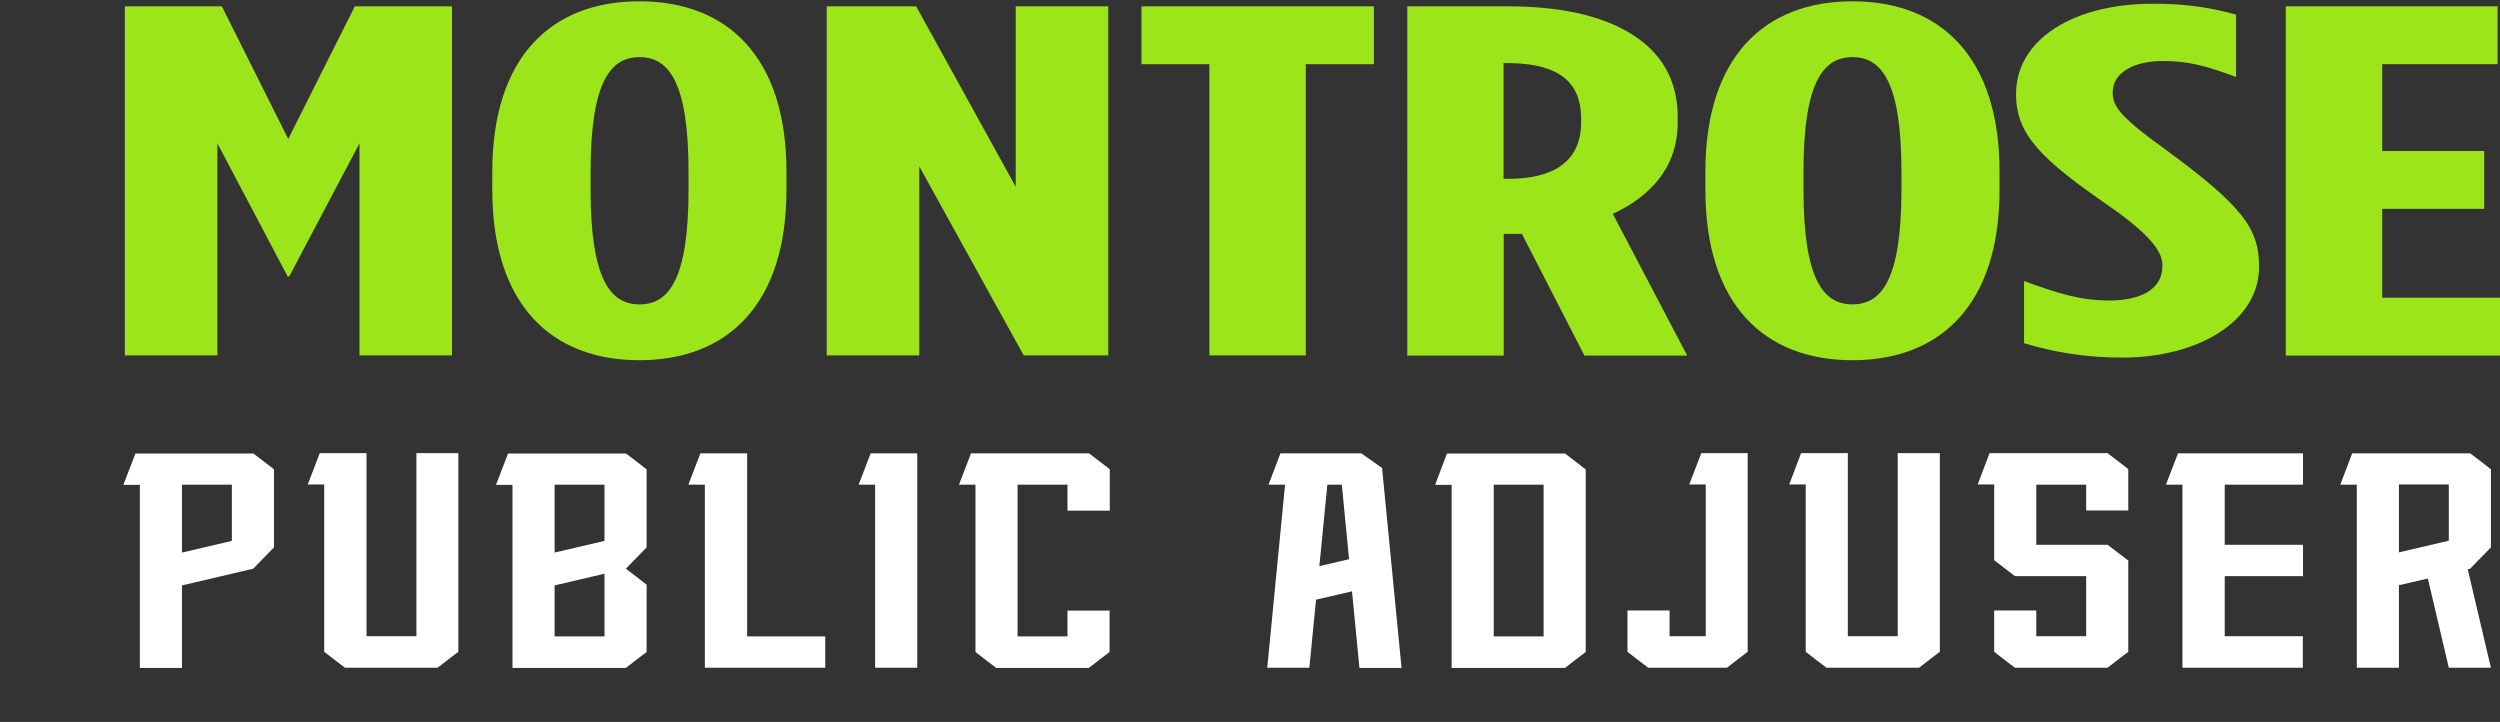 <?xml version="1.0" encoding="UTF-8"?>
<svg id="montrosepublicadjuster" xmlns="http://www.w3.org/2000/svg" viewBox="0 0 134.78 38.92">
  <rect x="0" y="0" width="134.78" height="38.92" fill="#333333" stroke="none"/>
  <defs>
    <style>
      .cls-1 {
        fill: #fff;
      }

      .cls-2 {
        fill: #9be51a;
      }
    </style>
  </defs>
  <g>
    <path class="cls-2" d="M6.72.34h5.24l3.58,7.15L19.13.34h5.24v18.82h-4.99V7.73l-3.79,7.18h-.08l-3.79-7.18v11.43h-4.99V.34Z"/>
    <path class="cls-2" d="M26.54,10.23v-.97C26.54,3.05,29.74.07,34.47.07s7.93,2.98,7.93,9.19v.97c0,6.21-3.2,9.19-7.93,9.19s-7.93-2.98-7.93-9.19ZM37.12,10.23v-.97c0-4.84-1.07-6.18-2.64-6.18s-2.64,1.34-2.64,6.18v.97c0,4.84,1.07,6.18,2.64,6.18s2.64-1.34,2.64-6.18Z"/>
    <path class="cls-2" d="M44.57.34h4.82l5.37,9.73V.34h4.99v18.82h-4.56l-5.63-10.19v10.19h-4.99V.34Z"/>
    <path class="cls-2" d="M65.21,3.46h-3.67V.34h12.53v3.12h-3.67v15.7h-5.2V3.46Z"/>
    <path class="cls-2" d="M75.87.34h5.37c2.77,0,5.07.46,6.74,1.51,1.58.99,2.47,2.45,2.47,4.49v.24c0,2.47-1.49,4.01-3.5,4.95l4.01,7.64h-5.54l-3.37-6.56h-.98v6.56h-5.2V.34ZM81.32,9.64c2.26,0,3.92-.81,3.92-3.04v-.22c0-2.37-1.79-2.98-4.05-2.98h-.13v6.24h.26Z"/>
    <path class="cls-2" d="M91.94,10.23v-.97c0-6.21,3.2-9.19,7.93-9.19s7.93,2.98,7.93,9.19v.97c0,6.21-3.2,9.19-7.93,9.19s-7.93-2.98-7.93-9.19ZM102.51,10.23v-.97c0-4.84-1.07-6.18-2.64-6.18s-2.64,1.34-2.64,6.18v.97c0,4.84,1.07,6.18,2.64,6.18s2.64-1.34,2.64-6.18Z"/>
    <path class="cls-2" d="M109.12,18.51v-3.36c1.83.67,3.03,1.05,4.6,1.05,1.66,0,2.86-.59,2.86-1.85v-.03c0-.59-.34-1.45-2.86-3.2-3.62-2.5-5.03-3.84-5.03-6.02v-.03c0-2.96,3.11-4.87,7.38-4.87,2,0,3.33.27,4.48.59v3.36c-1.66-.62-2.6-.86-3.96-.86-1.49,0-2.69.59-2.69,1.69v.03c0,.73.43,1.32,2.9,3.09,4.09,3.01,4.99,4.22,4.99,6.26v.03c0,2.93-3.28,4.89-7.38,4.89-2.05,0-3.79-.32-5.29-.78Z"/>
    <path class="cls-2" d="M123.23.34h11.42v3.12h-6.22v4.68h5.5v3.12h-5.5v4.79h6.35v3.12h-11.55V.34Z"/>
  </g>
  <g>
    <path class="cls-1" d="M14.77,25.29v4.22c-.42.43-.72.74-1.12,1.15l-1.15.27-2.69.63v4.45h-2.27v-9.87h-.89l.65-1.69h6.36c.44.33.68.52,1.12.86ZM12.5,29.16v-3.03h-2.69v3.66l2.69-.63Z"/>
    <path class="cls-1" d="M24.71,24.43v10.71c-.44.33-.68.52-1.12.86h-4.99c-.44-.33-.68-.52-1.12-.86v-9.02h-.89l.65-1.69h2.52v9.87h2.69v-9.87h2.27Z"/>
    <path class="cls-1" d="M34.86,25.29v4.22c-.42.43-.72.74-1.12,1.15h0s0,0,0,0c.44.33.68.52,1.12.86v3.63c-.44.33-.68.52-1.12.86h-6.11v-9.87h-.89l.65-1.69h6.36c.44.33.68.52,1.12.86ZM29.9,26.13v3.66l2.69-.63v-3.03h-2.69ZM32.59,30.93l-2.69.63v2.75h2.69v-3.38Z"/>
    <path class="cls-1" d="M44.49,34.31v1.69h-6.49v-9.87h-.89l.65-1.69h2.52v9.87h4.22Z"/>
    <path class="cls-1" d="M49.45,24.43v11.57h-2.27v-9.87h-.89l.65-1.69h2.52Z"/>
    <path class="cls-1" d="M57.55,27.52v-1.39h-2.69v8.18h2.69v-1.39h2.27v2.23c-.44.33-.68.52-1.12.86h-4.99c-.44-.33-.68-.52-1.12-.86v-9.02h-.89l.65-1.69h6.36c.44.33.68.52,1.12.86v2.23h-2.27Z"/>
    <path class="cls-1" d="M72.89,31.88l-1.94.45-.36,3.67h-2.27l.96-9.87h0s-.89,0-.89,0l.64-1.69h4.36c.43.3.69.49,1.12.79l1.05,10.78h-2.27l-.4-4.12ZM72.73,30.15l-.39-4.02h-.78l-.43,4.39,1.59-.37Z"/>
    <path class="cls-1" d="M85.49,25.29v9.86c-.44.33-.68.52-1.12.86h-6.11v-9.87h-.89l.64-1.69h6.36c.44.33.69.52,1.12.86ZM83.22,26.13h-2.69v8.18h2.69v-8.18Z"/>
    <path class="cls-1" d="M94.22,24.43v10.71c-.44.33-.68.52-1.12.86h-4.24c-.44-.33-.68-.52-1.12-.86v-2.23h2.27v1.39h1.95v-8.18h-.89l.65-1.69h2.52Z"/>
    <path class="cls-1" d="M104.58,24.43v10.71c-.44.33-.68.52-1.12.86h-4.99c-.44-.33-.68-.52-1.12-.86v-9.02h-.89l.64-1.69h2.52v9.87h2.69v-9.87h2.27Z"/>
    <path class="cls-1" d="M112.47,27.52v-1.39h-2.69v3.24h3.84c.44.33.68.52,1.12.85v4.92c-.44.33-.68.52-1.12.86h-4.99c-.44-.33-.68-.52-1.12-.86v-2.23h2.27v1.39h2.69v-3.24h-3.84c-.44-.33-.68-.52-1.12-.86v-4.08h-.89l.64-1.69h6.36c.44.33.68.52,1.12.86v2.23h-2.27Z"/>
    <path class="cls-1" d="M124.15,34.31v1.69h-6.49v-9.87h-.89l.65-1.69h6.74v1.69h-4.22v3.24h4.22v1.69h-4.22v3.24h4.22Z"/>
    <path class="cls-1" d="M134.29,25.29v4.22c-.42.43-.72.74-1.12,1.15l-.13.03,1.25,5.31h-2.27l-1.13-4.81-1.56.36v4.45h-2.27v-9.87h-.89l.64-1.69h6.36c.44.33.69.52,1.12.86ZM129.33,29.78l2.69-.63v-3.03h-2.69v3.66Z"/>
  </g>
</svg>